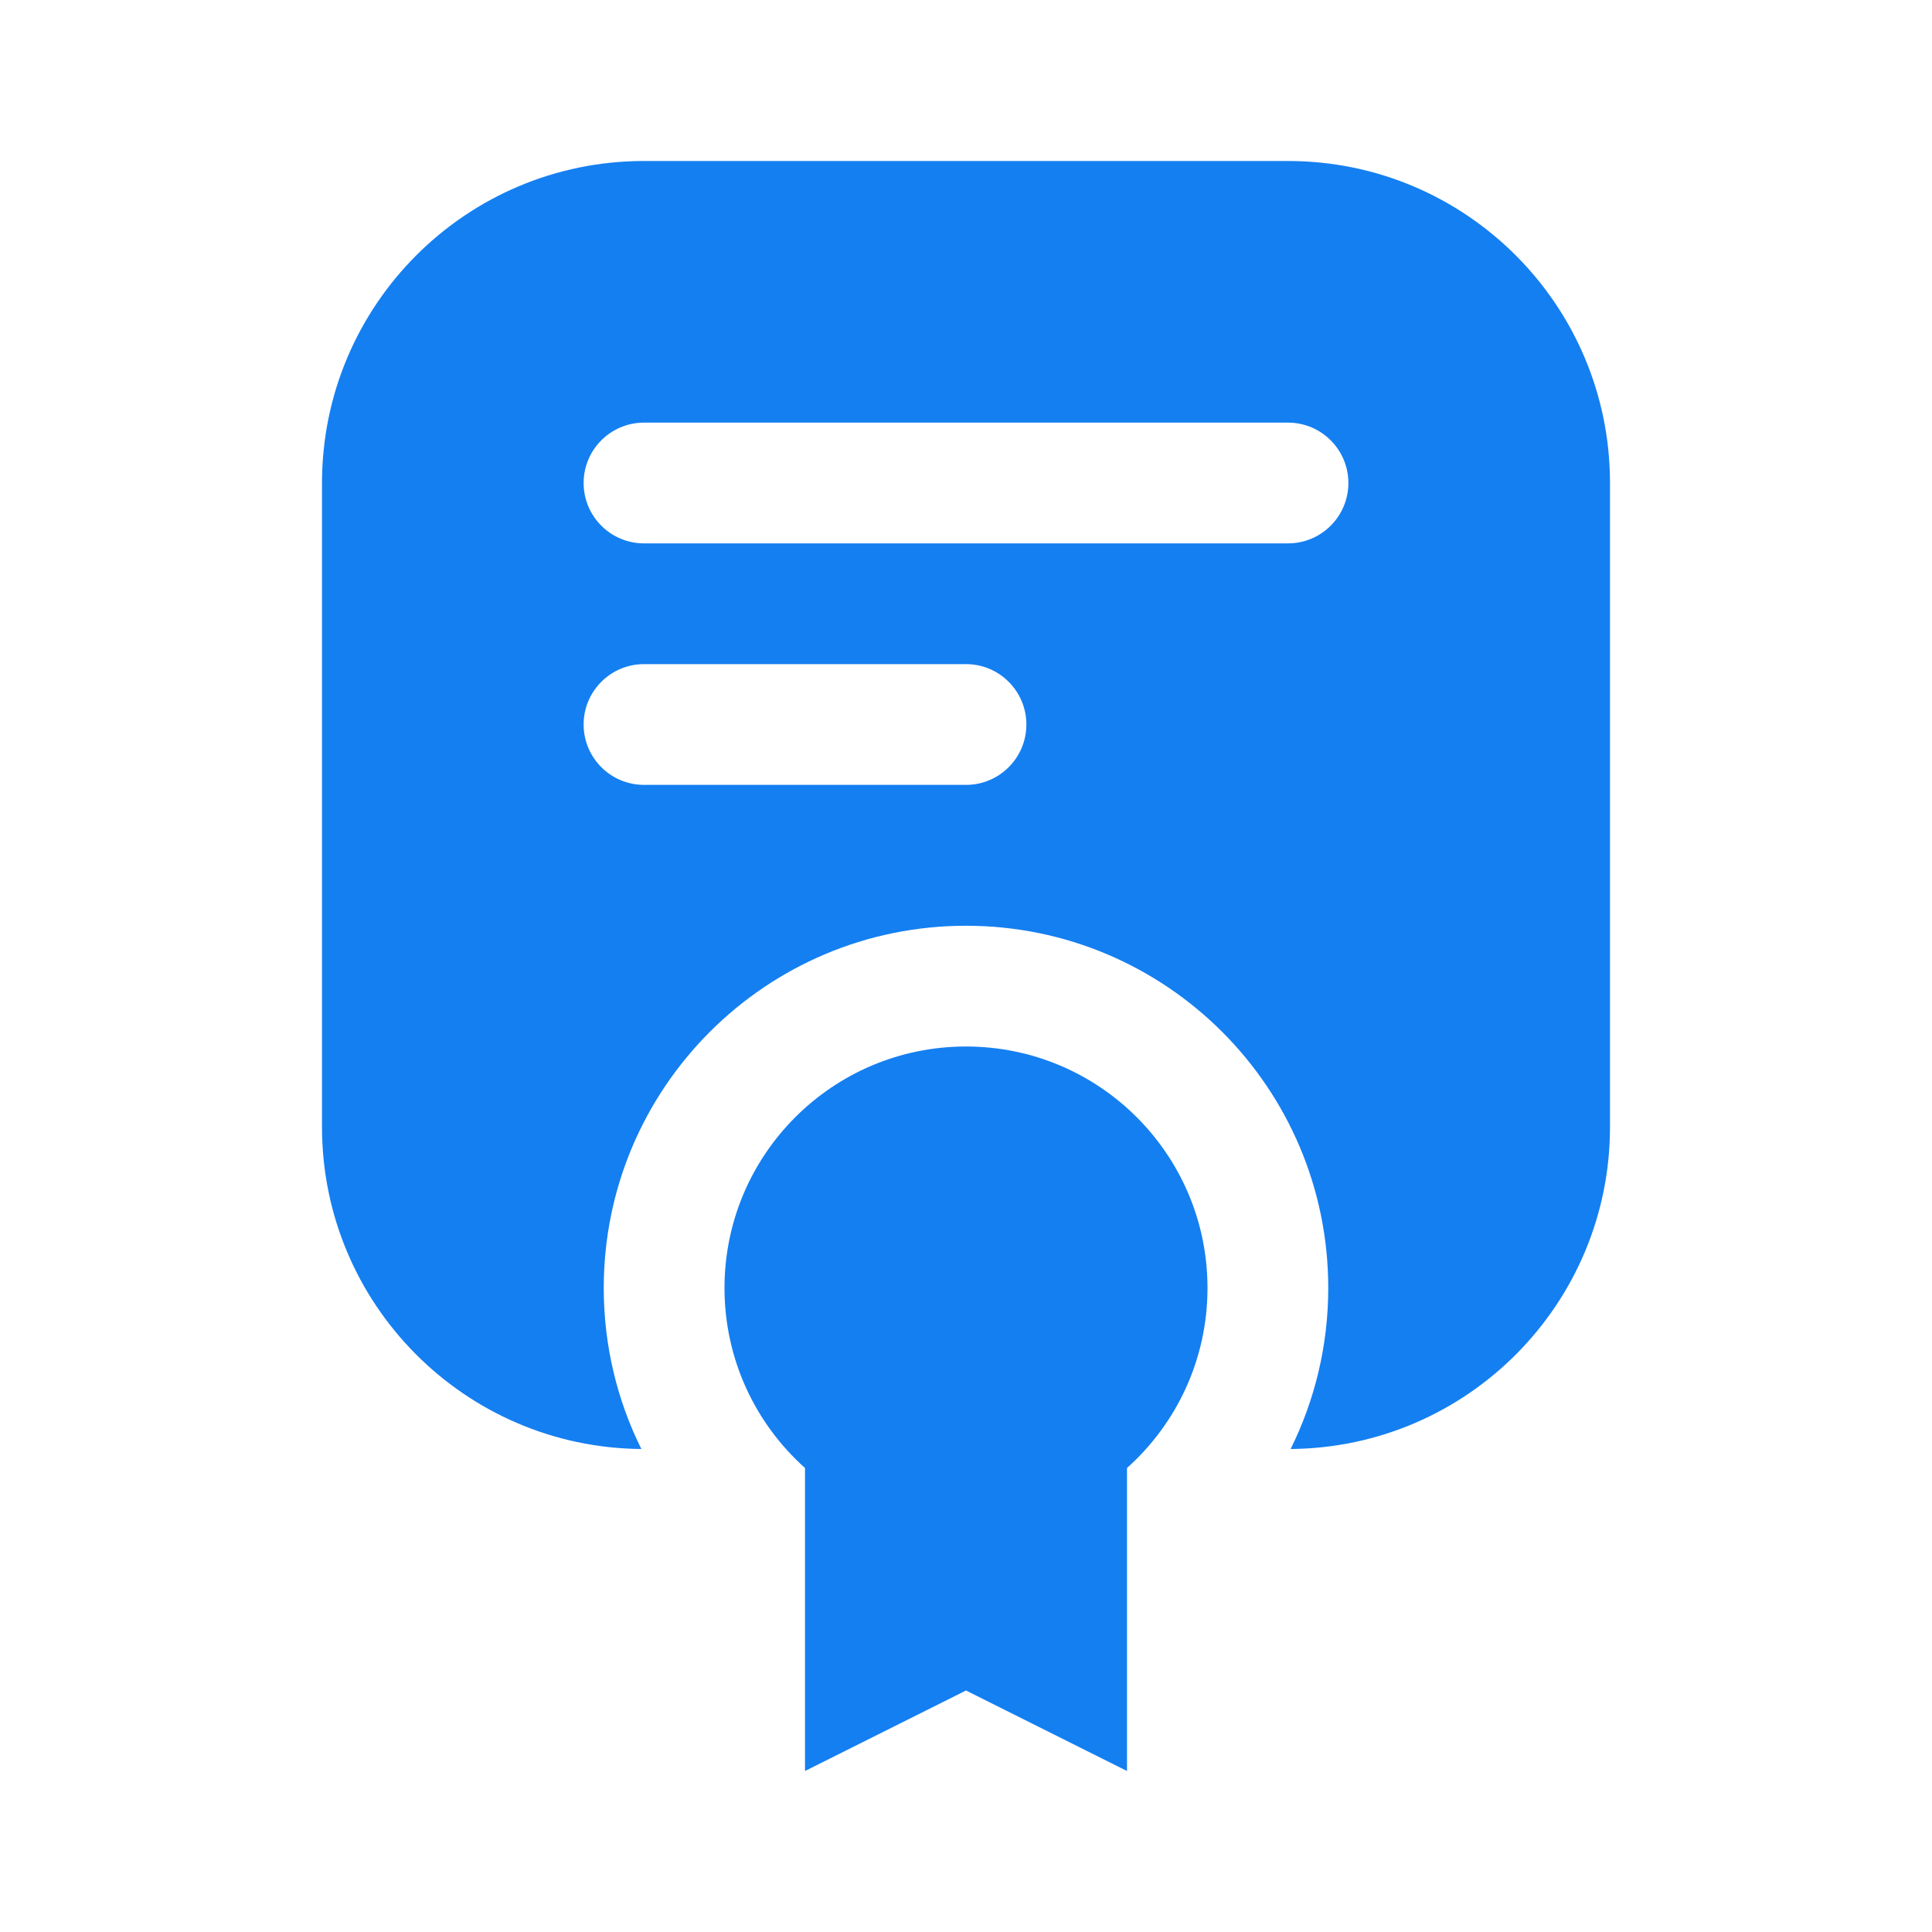 <?xml version="1.0" encoding="UTF-8"?> <svg xmlns="http://www.w3.org/2000/svg" width="36" height="36" viewBox="0 0 36 36" fill="none"> <path fill-rule="evenodd" clip-rule="evenodd" d="M30 9V21C30 24.297 27.34 26.974 24.049 27C24.497 26.096 24.75 25.078 24.75 24C24.75 20.272 21.728 17.25 18 17.25C14.272 17.25 11.25 20.272 11.25 24C11.25 25.078 11.502 26.096 11.951 27C8.66 26.974 6 24.297 6 21V9C6 5.686 8.686 3 12 3H24C27.314 3 30 5.686 30 9ZM10.875 9C10.875 8.379 11.379 7.875 12 7.875H24C24.621 7.875 25.125 8.379 25.125 9C25.125 9.621 24.621 10.125 24 10.125H12C11.379 10.125 10.875 9.621 10.875 9ZM12 12.375C11.379 12.375 10.875 12.879 10.875 13.5C10.875 14.121 11.379 14.625 12 14.625H18C18.621 14.625 19.125 14.121 19.125 13.5C19.125 12.879 18.621 12.375 18 12.375H12ZM21 27.354C21.921 26.53 22.5 25.333 22.5 24C22.5 21.515 20.485 19.5 18 19.5C15.515 19.5 13.5 21.515 13.5 24C13.5 25.333 14.079 26.53 15 27.354V33L18 31.5L21 33V27.354Z" fill="#147FF1"></path> </svg> 